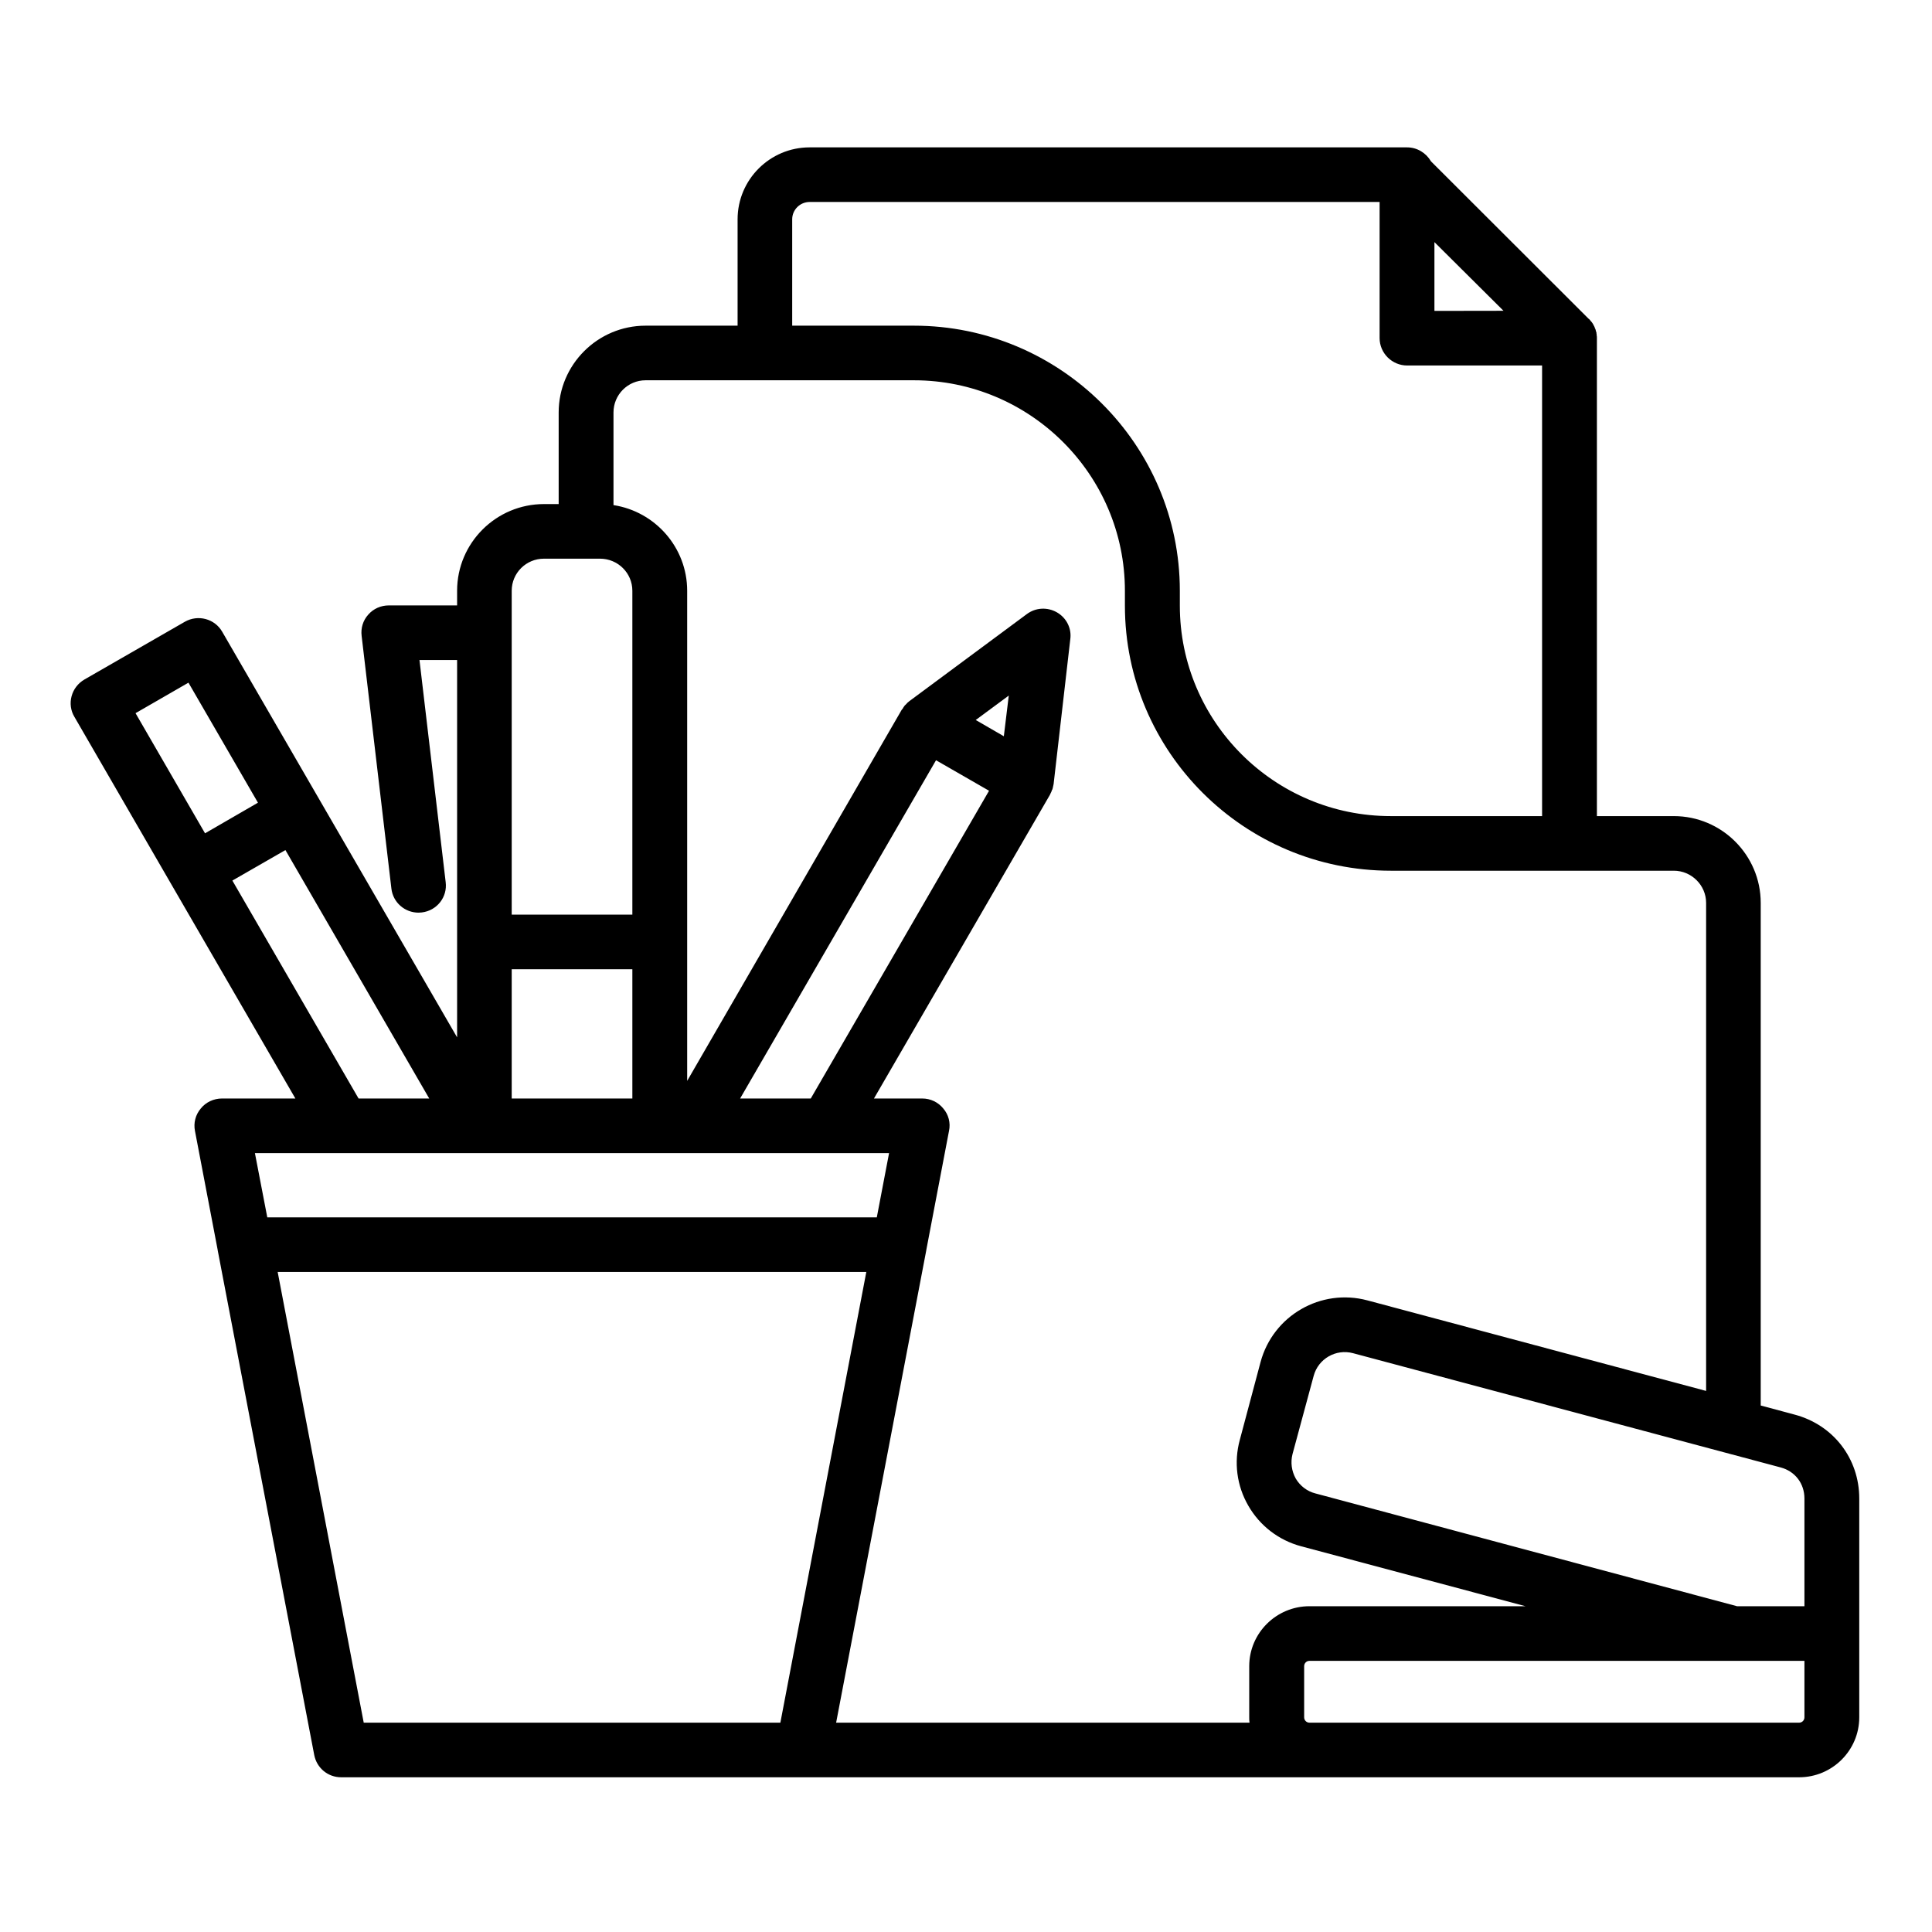 <svg xmlns="http://www.w3.org/2000/svg" xmlns:xlink="http://www.w3.org/1999/xlink" width="96" zoomAndPan="magnify" viewBox="0 0 72 72" height="96" preserveAspectRatio="xMidYMid meet" version="1.0"><defs><clipPath id="5defce4018"><path d="M 2.562 5.488 L 69.312 5.488 L 69.312 66.238 L 2.562 66.238 Z M 2.562 5.488 " clip-rule="nonzero"/></clipPath></defs><rect x="-7.2" width="86.4" fill="#ffffff" y="-7.2" height="86.4" fill-opacity="1"/><rect x="-7.2" width="86.4" fill="#ffffff" y="-7.2" height="86.4" fill-opacity="1"/><g clip-path="url(#5defce4018)"><path fill="#000000" d="M 67.246 64 C 67.246 64.109 67.16 64.199 67.047 64.199 L 48.801 64.199 C 48.688 64.199 48.602 64.109 48.602 64 L 48.602 62.094 C 48.602 61.984 48.688 61.895 48.801 61.895 L 64.594 61.895 C 64.605 61.895 64.605 61.895 64.605 61.895 L 67.246 61.895 Z M 24.059 64.199 L 13.555 64.199 L 10.348 47.402 L 32.285 47.402 L 29.082 64.199 Z M 17.762 42.973 L 33.133 42.973 L 32.676 45.367 L 9.961 45.367 L 9.5 42.973 Z M 8.66 32.816 L 10.637 31.68 L 15.996 40.938 L 13.363 40.938 Z M 7.023 25.441 L 9.613 29.914 L 7.641 31.055 L 5.051 26.578 Z M 19.07 22.016 C 19.07 21.355 19.605 20.82 20.273 20.82 L 22.359 20.82 C 23.027 20.82 23.566 21.355 23.566 22.016 L 23.566 34.086 L 19.07 34.086 Z M 37.41 27.438 L 36.363 26.832 L 37.594 25.922 Z M 19.07 40.938 L 19.07 36.121 L 23.566 36.121 L 23.566 40.938 Z M 27.582 40.938 L 34.883 28.332 L 36.859 29.469 L 30.215 40.938 Z M 24.059 14.172 C 23.398 14.172 22.863 14.711 22.863 15.371 L 22.863 18.824 C 24.414 19.062 25.609 20.402 25.609 22.016 L 25.609 40.281 L 33.617 26.43 C 33.629 26.43 33.629 26.43 33.629 26.43 C 33.652 26.379 33.688 26.332 33.723 26.285 C 33.73 26.277 33.738 26.27 33.75 26.262 C 33.75 26.258 33.75 26.258 33.758 26.254 C 33.801 26.203 33.844 26.16 33.895 26.125 L 38.27 22.883 C 38.598 22.641 39.031 22.617 39.387 22.82 C 39.742 23.023 39.941 23.414 39.887 23.816 L 39.266 29.211 C 39.266 29.215 39.266 29.219 39.266 29.219 C 39.258 29.234 39.258 29.246 39.258 29.262 C 39.246 29.281 39.246 29.301 39.246 29.316 C 39.238 29.328 39.238 29.34 39.238 29.352 C 39.23 29.375 39.223 29.395 39.223 29.414 C 39.211 29.422 39.211 29.434 39.203 29.441 C 39.195 29.465 39.195 29.484 39.18 29.504 C 39.18 29.516 39.18 29.523 39.168 29.531 C 39.16 29.551 39.152 29.574 39.137 29.594 C 39.137 29.598 39.137 29.602 39.137 29.605 L 32.57 40.938 L 34.371 40.938 C 34.676 40.938 34.961 41.074 35.152 41.309 C 35.352 41.539 35.43 41.848 35.367 42.145 L 34.52 46.586 C 34.52 46.59 34.52 46.59 34.52 46.594 L 31.16 64.199 L 46.566 64.199 C 46.555 64.133 46.555 64.066 46.555 64 L 46.555 62.094 C 46.555 60.863 47.562 59.859 48.801 59.859 L 56.852 59.859 L 48.488 57.625 C 47.656 57.402 46.953 56.863 46.523 56.117 C 46.09 55.371 45.977 54.496 46.203 53.664 L 46.98 50.75 C 47.449 49.027 49.223 48 50.957 48.461 L 63.582 51.836 L 63.582 33.648 C 63.582 32.988 63.035 32.449 62.379 32.449 L 51.832 32.449 C 46.367 32.449 41.922 28.02 41.922 22.57 L 41.922 22.016 C 41.922 17.691 38.391 14.172 34.059 14.172 Z M 29.523 8.172 L 29.523 12.137 L 34.059 12.137 C 39.516 12.137 43.969 16.57 43.969 22.016 L 43.969 22.57 C 43.969 26.895 47.492 30.414 51.832 30.414 L 57.469 30.414 L 57.469 13.621 L 52.438 13.621 C 52.168 13.621 51.91 13.512 51.719 13.324 C 51.527 13.133 51.414 12.875 51.414 12.602 L 51.414 7.527 L 30.172 7.527 C 29.816 7.527 29.523 7.816 29.523 8.172 Z M 53.457 9.023 L 56.031 11.582 L 53.457 11.586 Z M 67.246 55.844 L 67.246 59.859 L 64.734 59.859 L 49.023 55.656 C 48.715 55.578 48.453 55.379 48.289 55.102 C 48.133 54.82 48.09 54.5 48.168 54.191 L 48.957 51.273 C 49.129 50.637 49.785 50.258 50.426 50.43 L 66.363 54.688 C 66.898 54.832 67.246 55.285 67.246 55.844 Z M 66.883 52.719 L 65.617 52.379 L 65.617 33.648 C 65.617 31.867 64.164 30.414 62.379 30.414 L 59.512 30.414 L 59.512 12.602 C 59.512 12.598 59.512 12.594 59.512 12.59 C 59.512 12.559 59.512 12.531 59.504 12.5 C 59.504 12.477 59.504 12.449 59.496 12.426 C 59.496 12.418 59.496 12.41 59.496 12.402 C 59.484 12.371 59.477 12.344 59.469 12.316 C 59.469 12.312 59.469 12.309 59.469 12.305 C 59.461 12.277 59.453 12.25 59.434 12.223 C 59.434 12.219 59.434 12.215 59.434 12.211 C 59.426 12.184 59.41 12.16 59.398 12.137 C 59.398 12.129 59.391 12.129 59.391 12.121 C 59.383 12.098 59.363 12.078 59.355 12.055 C 59.348 12.051 59.348 12.043 59.34 12.035 C 59.332 12.016 59.312 11.996 59.297 11.98 C 59.285 11.973 59.285 11.965 59.277 11.957 C 59.262 11.934 59.242 11.91 59.219 11.891 C 59.219 11.887 59.219 11.883 59.207 11.883 L 53.328 6.012 C 53.148 5.703 52.816 5.492 52.438 5.492 C 52.438 5.492 52.438 5.492 52.43 5.492 C 52.41 5.492 52.402 5.492 52.383 5.492 L 30.172 5.492 C 28.691 5.492 27.488 6.695 27.488 8.172 L 27.488 12.137 L 24.059 12.137 C 22.273 12.137 20.82 13.59 20.82 15.371 L 20.82 18.785 L 20.273 18.785 C 18.488 18.785 17.035 20.234 17.035 22.016 L 17.035 22.562 L 14.488 22.562 C 14.195 22.562 13.918 22.684 13.727 22.902 C 13.527 23.121 13.441 23.41 13.477 23.699 L 14.586 33.113 C 14.645 33.633 15.086 34.012 15.598 34.012 C 15.641 34.012 15.676 34.008 15.719 34.004 C 16.281 33.938 16.68 33.434 16.609 32.875 L 15.633 24.598 L 17.035 24.598 L 17.035 38.66 L 8.281 23.543 C 8.004 23.059 7.379 22.891 6.887 23.172 L 3.145 25.324 C 2.91 25.461 2.738 25.684 2.668 25.945 C 2.598 26.203 2.633 26.484 2.773 26.715 L 6.383 32.953 L 11.008 40.938 L 8.27 40.938 C 7.969 40.938 7.672 41.074 7.484 41.309 C 7.285 41.543 7.207 41.848 7.266 42.148 L 8.113 46.586 C 8.113 46.59 8.113 46.594 8.113 46.594 L 11.711 65.406 C 11.805 65.887 12.219 66.234 12.715 66.234 L 67.047 66.234 C 68.285 66.234 69.289 65.23 69.289 64 L 69.289 55.844 C 69.289 54.359 68.328 53.105 66.883 52.719 Z M 66.883 52.719 " fill-opacity="1" fill-rule="evenodd"/></g></svg>